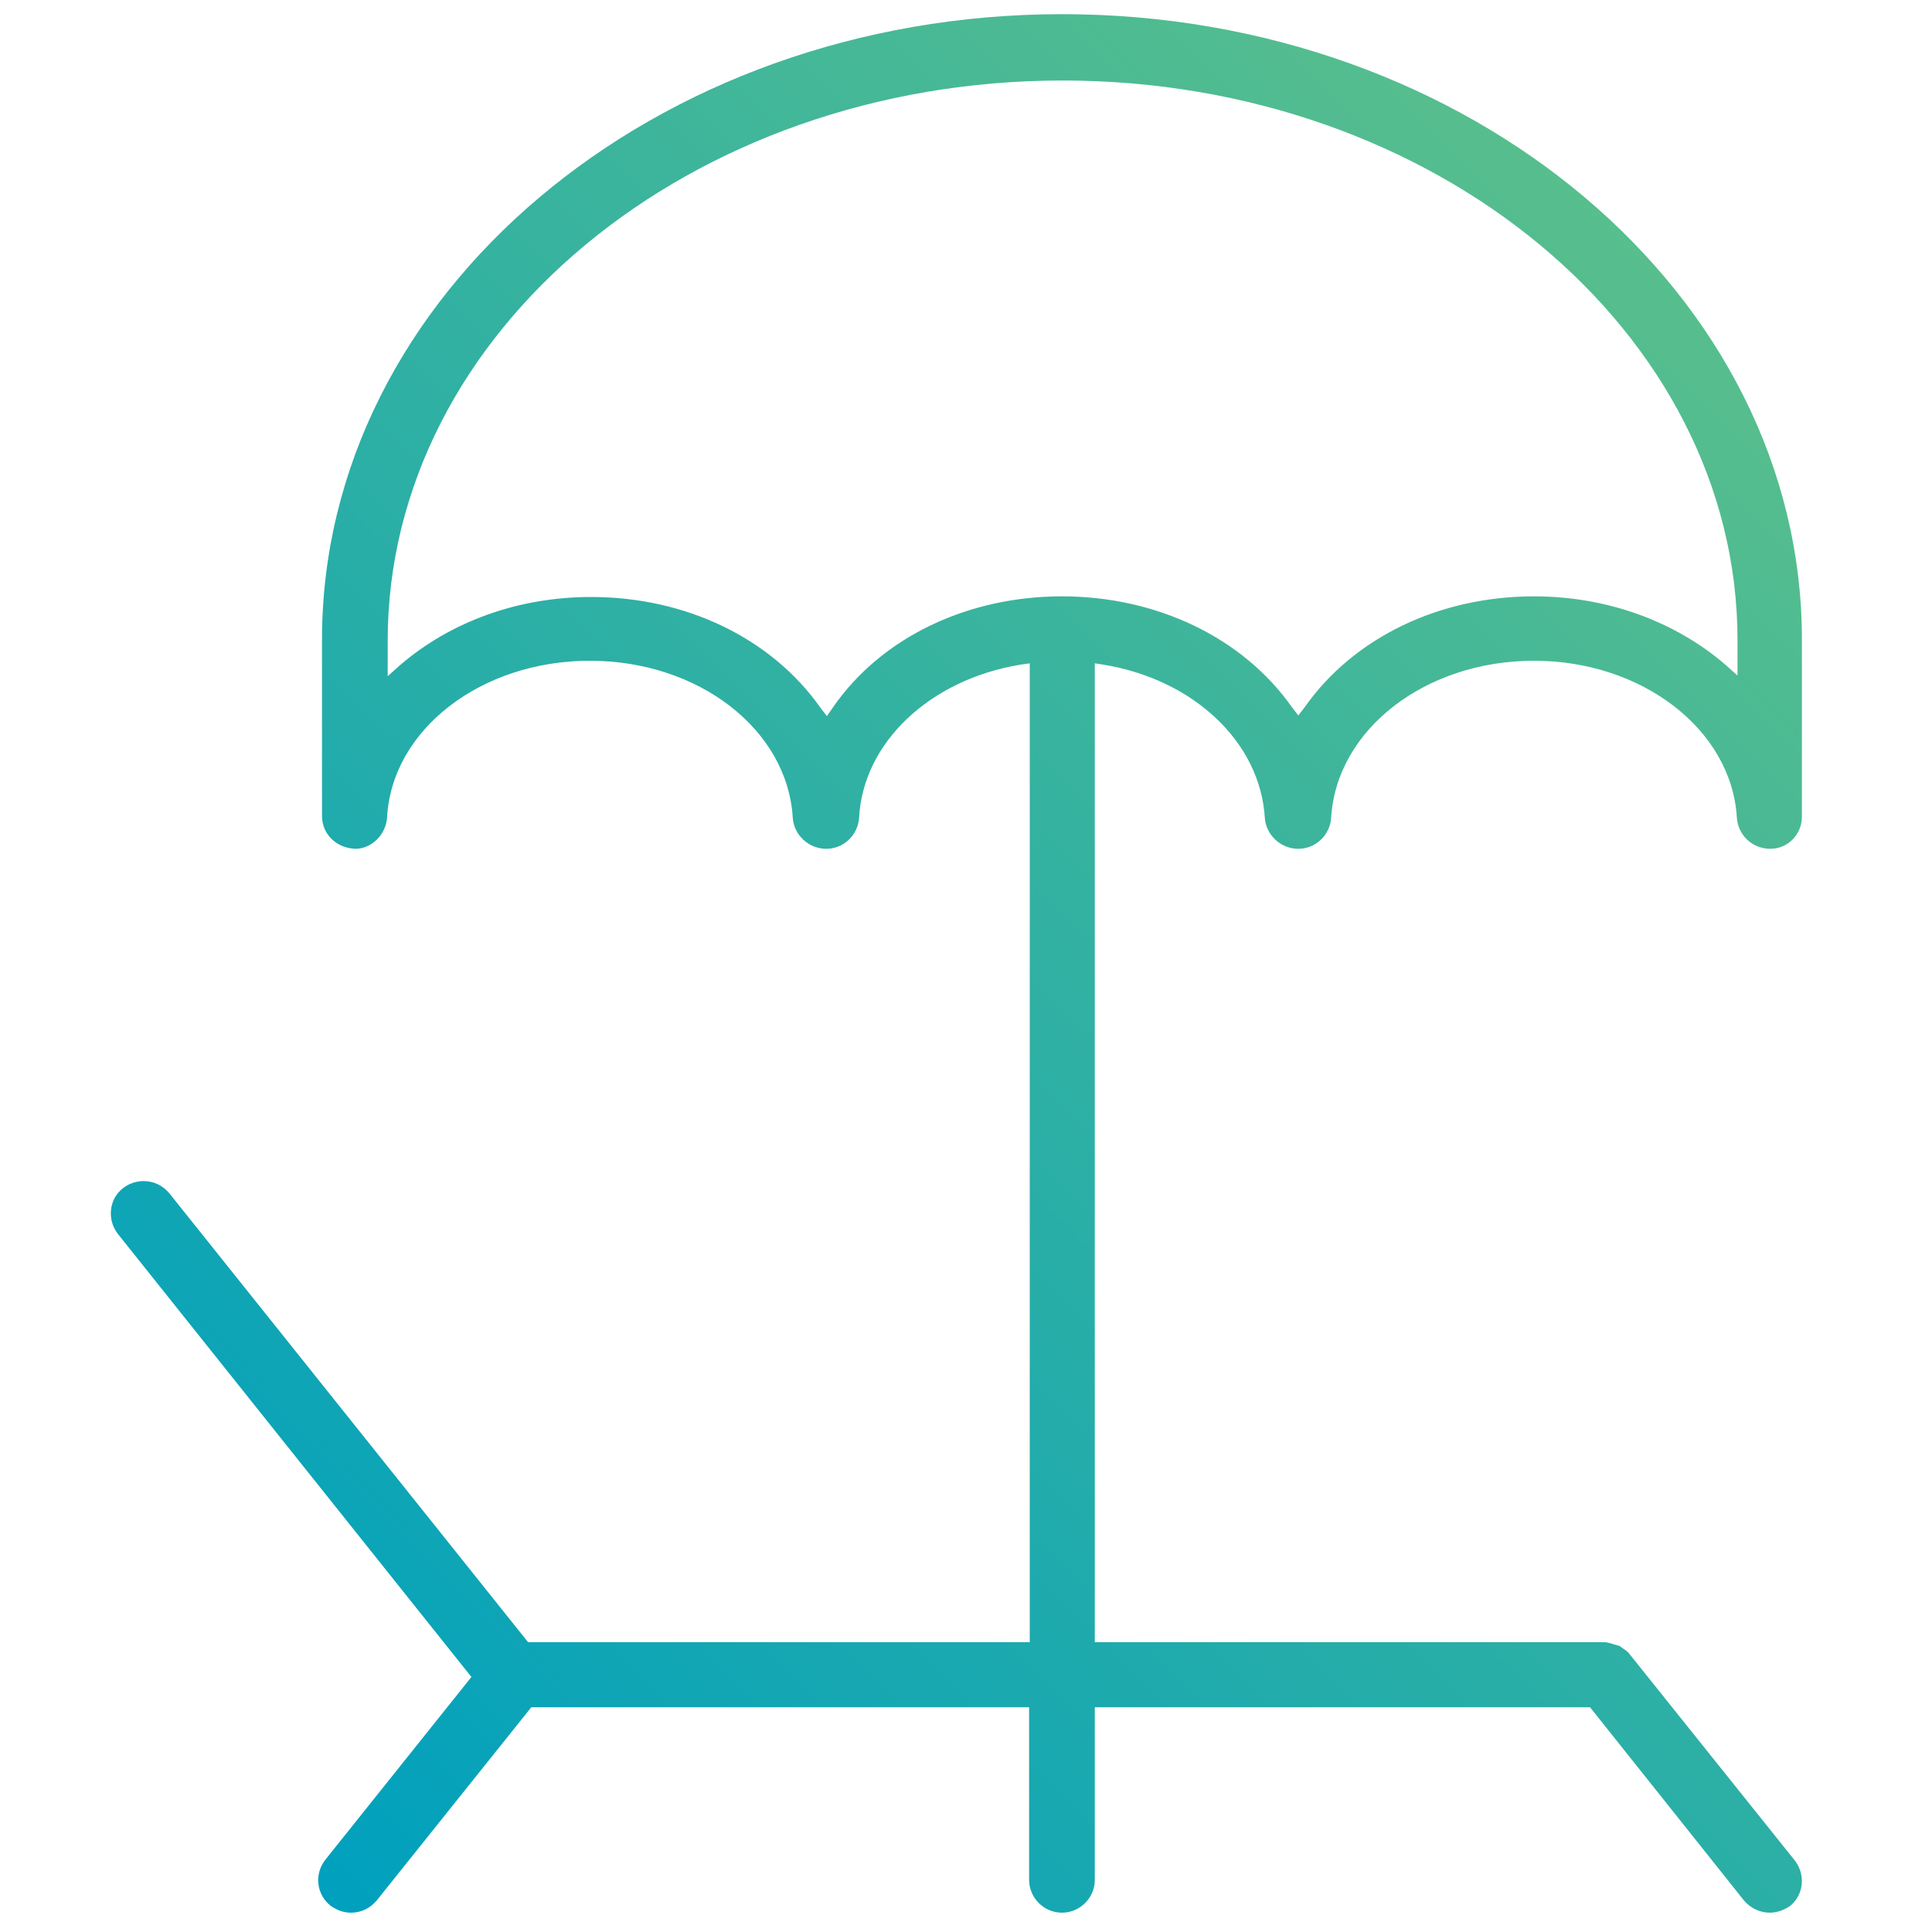 <?xml version="1.0" encoding="utf-8"?>
<!-- Generator: Adobe Illustrator 24.0.0, SVG Export Plug-In . SVG Version: 6.00 Build 0)  -->
<svg version="1.1" id="Layer_1" xmlns="http://www.w3.org/2000/svg" xmlns:xlink="http://www.w3.org/1999/xlink" x="0px" y="0px"
	 viewBox="0 0 300 300" style="enable-background:new 0 0 300 300;" xml:space="preserve">
<style type="text/css">
	.st0{fill:url(#SVGID_1_);}
</style>
<linearGradient id="SVGID_1_" gradientUnits="userSpaceOnUse" x1="49.654" y1="294.187" x2="279.929" y2="63.911">
	<stop  offset="0" style="stop-color:#00A0BE"/>
	<stop  offset="1" style="stop-color:#57BE8D"/>
</linearGradient>
<path class="st0" d="M274.8,297c-1.5,0-3-0.7-4-1.9l-23.9-30H170v26.8c0,2.8-2.3,5.1-5.1,5.1c-2.8,0-5.1-2.3-5.1-5.1v-26.8H82.5
	l-24,30c-1,1.2-2.4,1.9-4,1.9c-1.2,0-2.2-0.4-3.2-1.1c-2.2-1.8-2.5-4.9-0.8-7.1l22.7-28.4l-54.9-68.8c-1.7-2.2-1.4-5.4,0.8-7.1
	c0.9-0.7,2-1.1,3.2-1.1c1.6,0,3,0.7,4,1.9L82,255h77.9V103l-1.4,0.2c-14.1,2.3-24.5,12.1-25.1,23.8c-0.2,2.7-2.4,4.8-5.1,4.8
	c-2.7,0-5-2.1-5.2-4.8c-0.8-13.7-14.6-24.4-31.5-24.4c-16.9,0-30.8,10.7-31.5,24.4c-0.2,2.6-2.4,4.8-4.9,4.8c-3-0.1-5.2-2.3-5.2-5.1
	L50,99.3c0-53.5,51.6-97.1,114.9-97.1c63.4,0,114.9,43.6,114.9,97.1l0,27.5c0,2.8-2.2,5-4.9,5c-2.8,0-5-2.1-5.2-4.8
	c-0.8-13.7-14.7-24.4-31.5-24.4c-16.9,0-30.7,10.7-31.5,24.4c-0.2,2.7-2.4,4.8-5.1,4.8c-2.7,0-5-2.1-5.2-4.8
	c-0.7-11.7-11-21.5-25.1-23.8L170,103v152h79.3c0.6,0.1,0.9,0.2,1.2,0.3l1,0.3l0.7,0.5c0.3,0.2,0.6,0.4,0.8,0.7l25.7,32.1
	c1.7,2.2,1.4,5.4-0.8,7.1C277,296.6,275.9,297,274.8,297z M164.9,92.6c14.7,0,28.1,6.4,35.7,17.2l1,1.3l1-1.3
	c7.6-10.8,20.9-17.2,35.6-17.2c11.2,0,21.8,3.8,29.7,10.6l1.9,1.7l0-5.5c0-47.9-47-86.9-104.8-86.9s-104.8,39-104.8,87l0,5.5
	l1.9-1.7c7.9-6.8,18.4-10.6,29.7-10.6c14.7,0,28,6.4,35.6,17.2l1,1.3l0.9-1.3C136.8,99,150.2,92.6,164.9,92.6z"/>
</svg>
